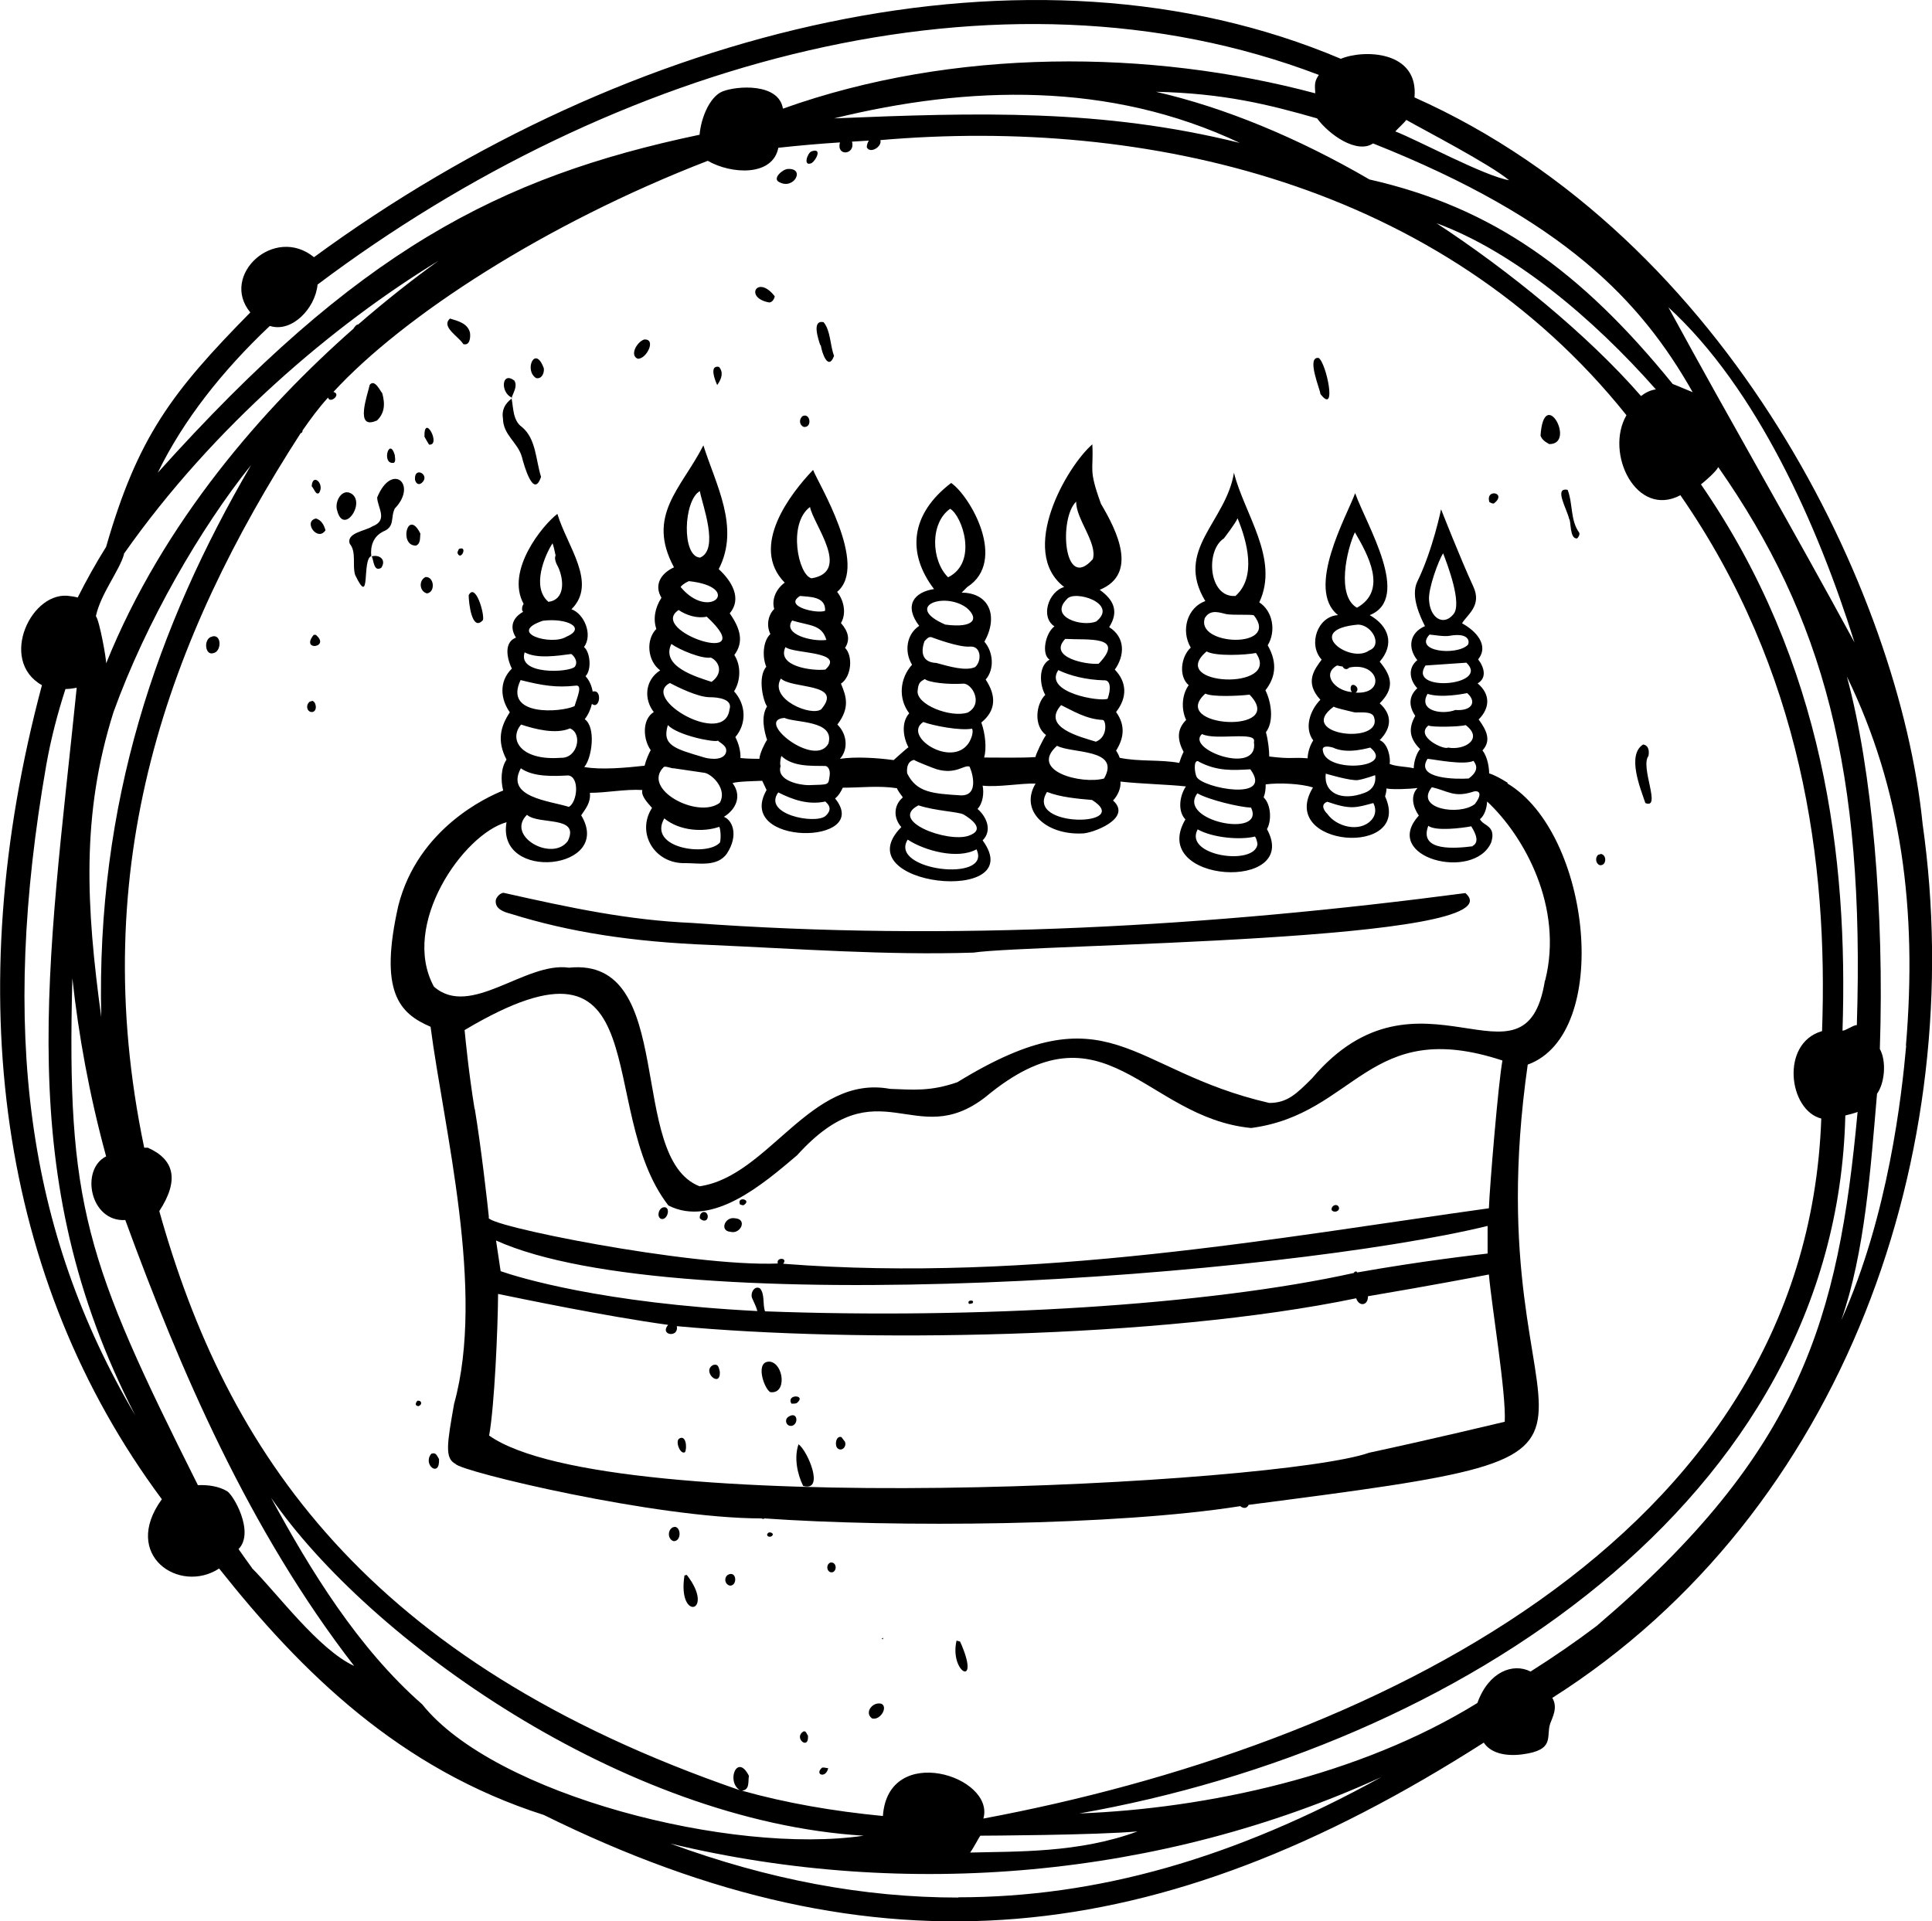 <?xml version="1.0" encoding="UTF-8"?><svg id="b" xmlns="http://www.w3.org/2000/svg" viewBox="0 0 75.56 75.15"><g id="c"><path d="M57.32,34.93c-9.94,1.31-20.16,1.91-30.24,1.17-2.51-.11-4.72-.58-7.39-1.18-.13.01-.28.17-.3.29-.04.34.31.46.58.53,2.3.72,4.75,1.1,7.81,1.22,3.41.15,6.91.41,10.29.3,2.24-.34,21.39-.42,19.25-2.32"/><path d="M58.97,30.62c-.29-.18-.53-.31-.73-.37,0-.22-.06-.64-.26-.9.36-.39.15-.8-.15-1.21.46-.46.45-1-.04-1.41.36-.21.27-.61.02-.94.44-.55-.09-1.12-.63-1.41.2-.34.79-.69.44-1.44-.52-1.13-1.26-3.02-1.26-3.02,0,0-.32,1.58-.93,2.83-.28.58.14,1.42.3,1.74-.6.26-.69.84-.3,1.33-.38.31-.3.78,0,1.1-.35.32-.33.71-.08,1.08-.27.48-.24.87.19,1.3-.13.15-.24.45-.25.75-.28-.07-.68-.06-.94-.17.04-.23-.06-.8-.39-.93.49-.5.48-1.01,0-1.44.58-.58.49-1.04,0-1.63.6-.69.35-1.4-.39-1.82,1.65-.66-.12-3.51-.57-4.77-.32.88-1.96,3.75-.67,4.77-.79.04-1.19,1.14-.64,1.74-.27.37-.69.88-.05,1.57-.39.39-.65,1.09-.28,1.59-.13.2-.21.46-.22.7-.62-.05-.61.04-1.5-.07,0-.22-.04-.63-.13-.95.34-.45.19-1.23-.02-1.64.37-.47.5-1.04.09-1.76.33-.54.21-1.33-.33-1.68.8-1.7-.59-3.46-.99-5.07-.31,1.93-2.34,3.01-1.12,5.02-.7.25-.97,1.14-.57,1.82-.39.36-.48,1.13-.08,1.47-.27.37-.3.94-.1,1.36-.38.38-.34.79-.1,1.25-.08.15-.13.31-.17.43-.77-.14-1.56-.04-2.33-.2-.03-.1-.08-.19-.14-.28.29-.46.39-.97,0-1.51.45-.58.42-1.17-.05-1.66.39-.54.42-1.26-.22-1.66.4-.63.16-1.08-.37-1.46,1.51-.62.68-2.3.05-3.36-.51-1.4-.28-1.29-.34-2.33-1.01.88-2.91,4.19-1.1,5.58-.62.18-.94,1.18-.38,1.54-.36.26-.52,1.1-.19,1.3-.45.25-.39,1-.17,1.38-.37.36-.46,1.21.03,1.57-.12.16-.42.79-.41.86-.46.04-1.45.02-2.01.02.1-.35.05-.92-.11-1.37.59-.48.58-1.06.17-1.68.35-.4.3-1.08-.05-1.48.55-.98.21-1.91-.89-1.92l.22-.22c1.58-1.01.12-3.55-.63-4.07-1.61,1.23-1.73,2.76-.67,4.15-.78.12-1.19.64-.58,1.44-.5.33-.59,1.01-.28,1.52-.48.53-.55,1.32-.11,1.9-.31.34-.25.92-.03,1.33-.05.02-.58.5-.58.5-.67-.09-1.48-.14-2.1-.05h0c.33-.36.29-.96-.1-1.34.5-.66.35-1.1.14-1.6.41-.27.48-1.08.16-1.4.21-.32.13-.64-.16-.97.22-.37.12-.88-.15-1.22,1.25-1.04-.76-4.28-.94-4.77-.87.91-2.5,2.99-1.11,4.41-.33.24-.52.65-.41,1.03-.25.25-.31.66-.15.98-.3.28-.32.91-.16,1.28-.35.4-.12,1.35.03,1.55-.25.4-.11.97,0,1.31-.08.11-.29.53-.3.74-.06,0-.47,0-.74-.03.01-.27-.07-.57-.2-.82.45-.53.42-1.27-.05-1.79.26-.41.28-1.01.01-1.42.38-.51.24-1.03-.18-1.63.49-.58.08-1.26-.43-1.73.84-1.63-.11-3.29-.6-4.84-.86,1.69-2.25,2.73-1.15,4.77-.54.25-.78.71-.49,1.19-.26.4-.33.84-.2,1.22-.42.42-.35,1.25.15,1.62-.62.4-.63,1.15-.25,1.63-.48.3-.41,1.09-.12,1.49-.08.15-.18.37-.24.61-.74.08-1.71.17-2.36.05.3-.34.47-1.55.02-1.87.14-.18.23-.39.28-.6.31.25.42-.59.03-.48-.04-.23-.13-.44-.28-.6.26-.27.17-.97-.06-1.14.36-.49,0-1.31-.49-1.48h0c1.03-1.02-.17-2.46-.55-3.73-.57.43-2.04,2.22-1.32,3.52-.05.07-.08.17-.05.27,0,0,.02.03.03.04-.22.12-.63.45-.28,1.01-.57.22-.26,1.03-.16,1.21-.53.52-.43,1.22-.08,1.71-.37.56-.51,1.12-.13,1.85-.22.33-.23.82-.13,1.21-.63.25-3.33,1.48-4.1,4.5-.76,3.36.02,4.21,1.26,4.74.52,3.99,2.15,10.33.92,14.75-.27,1.55-.38,2.13.06,2.35.17.29,7.82,2.13,11.96,2.13.04.02.09.03.12,0,5.09.36,13.76.29,18.61-.48.06.06.16.09.24.05.03-.03.07-.05.08-.1,17.94-2.32,8.65-1.33,10.92-17.22,3.3-1.19,2.49-9.04-.8-11M57.68,31.45c-.6.47-2.37.19-1.68-.66.61.14.86.41,1.57.19.22-.09.47,0,.11.47M57.6,33.1c-.64.08-2.13.23-1.74-.8.28.22,1.32.09,1.68.02.03.06.41.59.05.77M57.43,30.45c-.44.03-2.11.03-1.6-.77.26.02,1.41.26,1.8.08.04.08.3.33-.19.69M56.63,29.24c-.13.11-1.3-.42-.77-.86,0,0,0,0,.02,0,.13.07,1.23.05,1.44-.02.71.53-.03,1-.69.88M56.92,27.77c-.52.2-1.47.04-1.09-.63.55.17,1.39,0,1.55-.03.4.35.17.71-.46.66M56.44,21.64c.14.37.78,2,.39,2.4-.38.45-.9.14-.94-.57-.04-.44.37-1.55.55-1.83M55.91,24.82c.06,0,.58.09.77.05.82-.15.8.27.72.36-.46.43-2.12.25-1.49-.41M55.75,26.03s1.57-.11,1.6-.11c.95.9-2.32,1.18-1.6.11M52.99,20.82c.5.86,1.3,2.27.08,2.95-.82-.47-.39-2.3-.08-2.95M53.12,24.43c.55.02.96.81.43,1.01-.74.55-2.62-.82-.43-1.01M52.3,26.03c.08.02.14.03.21.04.05.11.17.14.26.04,1.17-.24,1.44,1.06.25.98.25-.2-.26-.52-.19-.09.02.02.03.05.04.07-.69-.06-1.18-.71-.58-1.04M52.16,27.64c.13.07.49.14.8.22.13.03.68-.07.77.17.42,1.13-3.1.73-1.57-.39M52.13,29.24c.58.28,1.42,0,1.46,0,1,.81-1.71,1.01-1.85.14-.05-.18.11-.22.39-.14M53.37,31.01c-.92.35-1.61,0-1.52-.75,0,0,1,.3,1.27.25.28-.05.66-.19.66-.19,0,0,.11.5-.41.69M53.63,32.08c-.46.5-1.38.25-1.72-.25-.1-.09-.3-.36,0-.47.93.32,1.12.23,1.8.05.01.02.2.35-.07.66M47.88,21.04s.47-.61.52-.77c.38.92.75,2.3-.08,3.04-1.06.08-1.19-1.8-.44-2.26M47.13,24.16c.22-.36.62-.18.83-.14.27.05,1,0,1.08.05,1.04,1.32-2.34,1.2-1.91.08M47.19,25.48c.35.2,1.54.14,1.93.06,1.03,1.49-3.52,1.29-1.93-.06M47.14,27.13c.28.14,1.33.09,1.73.04,1.51,1.57-3.21,1.29-1.73-.04M49.18,33.02c-.11.86-2.9.46-2.34-.58.61.34,1.69.42,2.24.28.03.03.08.14.1.3M49.04,29.02c.21,1.34-2.7.29-2.03-.31.52.27,2.17-.13,2.03.31M46.88,29.79c.72.38,1.33.34,2.02.3.93,1.27-1.85.74-2.1.3-.08-.16-.14-.7.08-.61M46.83,31.03c.43.25,1.63.54,2.1.56.57,1.22-2.92.52-2.1-.56M42.09,19.62c-.02.67.84,1.62.65,2.25-1.14,1.3-1.34-1.6-.65-2.25M41.72,23.44c.28-.39,2.05.16,1.15.87-.56.22-1.85-.17-1.15-.87M41.66,24.99c.89.05,2.37-.14,1.31.97-.48.05-2-.25-1.31-.97M41.39,26.21c.46.22,1.08.38,1.79.4.25-.02.28.32.14.72-.29.13-2.52-.24-1.93-1.12M41.5,27.58c.44.21.97.55,1.63.58.12,0,.22.66-.27.85-.61-.19-2.14-.56-1.36-1.43M41.34,29.17c.57.31,2.51.1,1.84,1.28-.88.24-2.95-.29-1.84-1.28M40.95,30.98s0,0,.01,0c.51.2,1.17.26,1.75.31,1.65,1.04-2.63,1.11-1.77-.3M37.16,19.9c.46.26,1.11,2.09-.08,2.68-.66-.65-.72-2.12.08-2.68M37.8,23.77c.51.43.29.81-.83.66-1.64-.71-.04-1.3.83-.66M36.14,25.1c.09-.1.17-.2.28-.18.11.04,1.09.41,1.52.37.43-.03.47.55.2.8-.37.17-1.01-.02-1.52-.16-.54-.02-.62-.4-.47-.83M35.89,27c.03-.31.11-.34.28-.44.15.14.94.22,1.5.18.34-.02.81.78.18,1.13-.66.22-2.05-.31-1.96-.87M37.88,32.69c-.83.28-3.14-.58-1.96-1.19.66.22,1.58.25,1.77.36.23.14.91.58.19.83M37.88,29.07c-.67.98-2.6-.28-1.77-.83.37.14,1.43.35,1.91.26.06.14-.03.4-.14.57M35.76,29.73c.07.05.72.31.88.36.74.21,1.04-.17,1.27-.11.04.02.47,1.15-.33,1.13-1.11-.07-1.73-.11-2.1-.86,0,0-.08-.47.28-.53M35.5,32.84c.65.43,1.95.79,2.69.38.63,1.32-3.45.83-2.69-.38M31.68,19.83c.12.67,1.63,2.53.06,2.79-.52-.12-.94-2.14-.06-2.79M31.29,23.31c.34.04,1.01,0,.98.58-.3.13-1.65-.17-.98-.58M30.98,24.27c.69.21,1.16.15,1.34.76-.53.08-1.73-.21-1.34-.76M30.72,25.31c.31.27,2.36.15,1.56.88-.53.06-1.92-.13-1.56-.88M30.54,26.54c.45.42,2.46.16,1.58,1.2-.38.3-2.06-.39-1.58-1.2M30.68,28.08c.42.2,1.98.08,1.72,1-.52.99-2.91-.92-1.72-1M30.55,29.56c.45.44,1.18.39,1.73.4.06,0,.2.1.17.36-.06.41,0,.36-.83.39-.33,0-1.27-.17-1.09-.75-.03-.06-.02-.23.03-.4M30.43,30.99c.59.3,1.19.5,1.85.36.02.04.36.25,0,.57-.41.33-2.47-.07-1.84-.93M27.37,19.21c.1.54.77,2.28.01,2.6-.73-.04-.65-2.24-.01-2.6M26.94,22.73c2.14.23.81,1.59-.32.23.02-.05.16-.16.32-.23M26.54,23.86c.31.21.73.34,1.1.26,2.21,2.04-2.35.57-1.1-.26M26.26,25.19c.32.23,1.19.59,1.54.53.31.14.52.59.03.95-.58-.19-2.01-.6-1.57-1.49M26.21,26.72c.28.15,1.09.55,1.54.55.33,0,.92.07.78.48-.19,1.49-3.53-.44-2.32-1.04M28.38,29.47c-.15.32-.75.19-.86.15-1.11-.33-1.65-.46-1.4-1.26.37.4,1.81.69,1.96.61.06.08.42.21.3.5M25.96,30c.07-.05.33.07.39.05l1.22.18c.3.07.88.65.58,1.17-.86.65-3.09-.54-2.18-1.41M28.16,32.95c-.49.57-2.85.23-2.18-.94.59.49,1.52.55,2.15.33.04.06.08.38.03.61M21.61,21.25c.04.11.08.29.12.48-.07.12.04.35.1.45.24.53.26,1.28-.38,1.36-.68-.57-.14-1.83.16-2.29M21.23,24.28c.95-.12,1.73.28.91.63-.58.35-2.33-.15-.91-.63M20.51,25.51c.48.27,1.3.14,1.83.07.07.04.3.28.14.5-.23.23-2.26.33-1.96-.57M20.36,26.6c.87.22,1.41.3,2.14.22.31-.06.07.46-.03.8-.54.25-2.79.41-2.11-1.02M20.38,28.34c.54.18,1.36.39,1.91.15.51.2.3,1.18-.36,1.15-1.58.12-2.04-.73-1.55-1.3M22.25,31.56c-.76-.24-2.5-.37-1.88-1.51.49.35,1.3.31,1.85.28.45.05.37,1.03.03,1.23M22.21,32.89c-.6.84-2.45-.18-1.6-1.02.46.41,2.08.01,1.6,1.02M18.56,43.37c-.23-1.42-.35-2.68-.39-3.08,7.71-4.59,5.05,3.1,7.97,6.86,1.73.88,3.73-.86,5.03-1.96,3.22-3.56,4.6-.13,7.37-2.28,4.67-3.89,6.2.8,10.39,1.21,4.11-.54,4.58-4.37,9.83-2.64-.16.85-.5,4.94-.53,5.78-8.15,1.13-17.83,2.93-27.6,2.17.2-.25-.29-.26-.21-.01-3.4.14-11.65-1.52-11.3-1.81-.05-.5-.3-2.72-.55-4.23M29.44,50.83c.07.15.14.3.18.45-6.07-.31-9.32-1.31-10.04-1.56l-.18-1.2c7.1,3.21,30.87,1.36,38.78-.57v1.08c-.52.06-2.56.29-5.1.74-.03-.06-.05-.04-.11-.02,0,.01-.01.03-.02.04-5.73,1.27-14.76,1.81-23.03,1.5-.1-.28,0-.68-.2-.9-.24-.13-.41.25-.28.43M53.55,56.82c-3.5,1.24-29.72,2.65-34.42-.67.21-1.17.34-4.17.35-5.54.88.18,4.18.87,6.65,1.21-.35.41.43.52.34.05,6.95.65,18.85.51,26.57-1.09.11.34.47.29.46-.08,2.37-.4,4.26-.76,4.73-.85.11,1.26.68,4.64.62,5.76-.48.11-2.57.62-5.3,1.21M60.42,38.36c-.76,4.71-4.92-1.11-9.1,3.81-.61.61-.97.97-1.68.97-5.53-1.27-6.21-4.49-12.2-.81-1.07.37-1.74.29-2.63.26-3.12-.58-4.74,3.42-7.45,3.81-2.87-1.12-.84-8.99-5.11-8.55-1.7-.25-3.85,2-5.28.74-1.32-2.42,1.15-5.96,2.84-6.43-.41,2.36,4.21,1.87,2.92-.27.18-.27.38-.5.34-.88.67,0,1.37-.15,2.05-.11-.05.23.18.47.38.7-.63.98.1,2.2,1.31,2.16.53,0,1.23.15,1.61-.36.5-.76.2-1.34-.11-1.45.47-.29.72-.81.34-1.32.19-.07.95-.08,1.16-.09l.17.36c-1.26,2.21,4.17,2.17,2.68.33.13-.1.24-.28.3-.42.71,0,1.39-.09,2.12.02,0,.04.14.24.23.36-.36.3-.38.8-.06,1.16-2.29,2.32,5.05,3.08,3.18.52.39-.39.15-.93-.2-1.23.21-.22.26-.62.2-.91.63.07,1.47-.1,2.07-.08-.63,1.05.38,2.01,1.82,1.95.36.01,2-.58,1.21-1.29.17-.17.32-.48.29-.74.77.09,1.84.11,2.56.19-.26.39-.32.98-.02,1.29-1.48,2.52,4.54,2.84,3.19.38.19-.33.16-.97-.13-1.24.07-.18.08-.34.08-.51.53-.07,1.37-.03,1.85.12-1.43,2.35,3.92,2.76,2.82.35,0,0,.07-.23.05-.31.22.05.97.02,1.22-.02-.3.31-.17.77.05,1.08-1.5,1.65,2.16,2.59,2.83,1.05.21-.67-.32-.64-.44-.91.18-.14.27-.44.28-.69,1.47,1.37,2.99,4.15,2.27,7"/><path d="M75.19,32.2c-.91-8.96-7.52-22.88-19.87-28.39.17-1.84-2-1.88-2.88-1.51-12.14-5.14-27.83-1.28-40.16,7.76-1.56-1.27-3.69.72-2.49,2.16-3.06,3.11-4.4,4.86-5.64,9.17-.4.64-.77,1.3-1.11,1.98-.16-.04-.27-.05-.27-.05-1.53-.29-2.85,2.51-1.13,3.48C-1.59,38.89-.04,50.07,6.33,58.64c-1.6,2.2.7,3.72,2.24,2.71,3.22,4.06,7.06,7.84,12.7,9.64,13.05,6.45,24.01,5.32,36.76-2.83.25.38.79.55,1.5.46,1.32-.17.92-.7,1.1-1.21.08-.23.31-.62.08-1,11.47-7.28,16.3-21.42,14.48-34.2M72.53,25.13c-2.45-4.52-4.76-8.48-7.28-13.11,3.47,3.18,5.85,8.54,7.28,13.11M66.52,18.95c.19-.15.6-.51.68-.68,4.11,5.88,5.74,11.87,5.42,21.83-.08-.04-.48.24-.56.21.22-6.74-.71-14.37-5.54-21.37M71.23,43.74c-.58,16.56-17.91,24.61-32.77,27.39.47-1.66-3.73-2.99-3.93-.1-1.96-.19-3.8-.51-5.51-.99.31-.04.23-.35.27-.58-.45-.9-.9.2-.36.56-14.65-5.05-20.08-13.29-22.7-22.65.79-1.21.59-2.02-.45-2.48-.04,0-.09,0-.14,0-2.32-11.08.98-19.98,6.12-27.95.05,0,.08-.06.07-.1.32-.46.62-.87,1-1.29.07.26.54-.13.21-.22,2.73-2.97,8.28-6.58,14.64-9.04.92.53,2.54.62,2.76-.51.82-.09,1.63-.16,2.41-.21-.15.57.62.48.47-.03.22-.01.44-.03.66-.04-.05.08-.08.17-.08.26.12.27.61-.02.53-.28,10.41-.9,21.94,1.71,29.18,10.76-.86,1.49.39,4.04,2.11,3.13,4.75,6.86,5.78,14.35,5.54,20.96-1.64.47-1.31,3.1-.03,3.42M44.52,71.62c-2.31.87-4.81.79-6.58.84.1-.12.34-.58.4-.66.07,0,4.6-.02,6.18-.17M32.62,4.63c5.26-1.29,10.77-1.45,15.87.96-5.4-1.34-10.25-1.19-15.87-.96M56.18,8.73c3,1.1,6.1,3.69,8.58,6.5-.22.03-.41.13-.58.26-2.1-2.41-5.19-4.92-8-6.76M55,4.69c.68.39,3.27,1.73,4.02,2.36-.98-.17-3.57-1.57-4.45-1.91.08-.09.37-.36.43-.45M53.7,5.61c7.47,2.97,10.48,6.16,12.5,9.73-.06-.02-.71-.3-.78-.32-3.6-4.44-7.05-6.91-11.86-8-2.8-1.63-5.68-2.82-8.35-3.43,2.66.06,4.41.5,6.3,1.04.48.65,1.56,1.4,2.19.98M10.56,12.75c.85.27,1.77-.68,1.86-1.62C24.02,2.41,39.04-1.85,51.58,2.93c-.18.26-.16.38-.14.72-6.44-1.72-14.13-1.79-20.82.6-.16-1.01-1.8-.9-2.37-.67-.48.2-.83,1-.89,1.69-7.89,1.66-13.42,4.56-21.19,13.22,1-2.06,2.53-3.99,4.37-5.73M4.84,21.67c3.52-5.02,8.26-9,12.31-11.47-.96.69-2.02,1.52-3.14,2.49-.08,0-.13.09-.18.15,0,0,0,0,0,.01-3.5,3.08-7.44,7.54-9.68,13.1.02-.13-.26-1.69-.4-1.85.19-.88.91-1.76,1.1-2.42M4.44,27.85c1.27-3.52,3.42-7.22,5.38-9.66-3.69,6.32-6.06,13.21-5.86,21.59-.59-4.32-.79-7.91.48-11.93M1.81,29.92c.18-1.02.44-2.01.75-2.97.14,0,.28-.02.44-.05-1.11,10.9-2.56,19.04,2.29,28.46C1.03,48.13,0,40.31,1.81,29.92M9.85,61.32c-.18-.24-.35-.49-.52-.73.65-.67-.23-2.17-.46-2.27-.3-.18-.72-.25-1.13-.23-4.4-8.78-5.14-10.96-4.91-19.83.24,2.21.66,4.55,1.32,6.97-1.02.51-.63,2.57.75,2.49,2.14,5.85,4.84,12.13,8.95,17.44-1.39-.64-3.01-2.84-4-3.83M16.51,66.66c-2.5-2.19-4.38-5.25-5.91-8.08,3.83,5.56,13.78,12.65,23.18,13.22-5.14.76-14.43-1.58-17.27-5.14M37.48,74.22c-3.7,0-7.42-.7-11.26-2.11,9.27,2.22,19.21,1.32,27.8-2.6-5.78,3.19-11.12,4.7-16.55,4.7M62.44,63.6c-.82.62-1.68,1.21-2.58,1.78-.68-.35-1.64,0-2.08,1.23-4.63,2.86-10.6,4.13-15.57,4.32,14.69-2.58,29.61-12.21,29.96-27.3.09-.02.4-.1.48-.14-.75,8.09-2.19,13.28-10.21,20.11M74.55,40.9c-.17,1.91-.69,6.64-2.54,10.74.93-2.66,1.15-5.95,1.4-8.86.31-.43.37-1.29.11-1.75.18-5.35-.3-10.93-1.29-14.57,2.14,4.4,2.76,9.11,2.31,14.44"/><path d="M28.12,14.35c-.4-.08-.15.54-.07.71.18-.25.25-.5.07-.71"/><path d="M28.05,15.07h0s0,0-.01.02c0-.01,0-.01.01-.02"/><path d="M19.67,16.37c.01.65.58.93.74,1.5.09.35.46,1.66.75.78-.21-.66-.19-1.49-.75-1.95-.35-.25-.33-.73-.4-1.11-.29.22-.39.48-.34.78"/><path d="M20.01,15.55s0,0,0,.01c0,0,0,.01,0,.02,0,0,.01-.01.02-.02,0,0-.01-.01-.02-.02"/><path d="M20.12,14.89c-.5-.39-.56.45-.11.66.08-.22.23-.44.11-.66"/><path d="M14.54,21.76s0-.01,0-.02c0,0,0,.01-.01.02h0s.01,0,.02,0"/><path d="M14.96,20.8c.51-.19.3-.55.48-.91.91-.95-.12-1.83-.69-.43.02.41.44.89-.19,1.13-.27.18-1.03.25-.88.68.27.33.09.84.21,1.22.63,1.32.25-.6.63-.74-.04-.37.07-.76.45-.95"/><path d="M14.91,22.21c.21-.31-.06-.53-.37-.45.08.18.08.62.37.45"/><path d="M64.47,29.57c.04-.19.01-.42-.21-.45-.64.41-.11,1.7.09,2.29.64.26-.21-1.41.12-1.84"/><path d="M14.73,16.46c.31-.29.34-.64.22-1.08-.08-.08-.29-.57-.49-.33-.09.41-.6,1.79.27,1.4"/><path d="M30.12,53.26c-.6-.05-.26,1.02,0,1.19.66.1.54-1.1,0-1.19"/><path d="M60.59,17.37c1.07.01-.21-2.33-.34-.33.06.17.2.25.34.33"/><path d="M31.23,56.49c-.18.52-.05,1.16.18,1.63.86.24.18-1.37-.18-1.63"/><path d="M13.79,19.34c-.4-.31-.73.29-.6.64.24.93,1.07-.23.6-.64"/><path d="M51.64,15.41c.67.87.23-1.23-.07-1.41-.5-.06.08,1.28.07,1.41"/><path d="M61.37,20.3c.08.07.01.79.31.76.05-.04.12-.16.08-.23-.35-.48-.24-1.13-.45-1.67-.55-.11-.03.74.06,1.14"/><path d="M32.08,13.5h.02c.04.29.29,1.03.52.42-.16-.42-.13-.98-.41-1.32-.47-.09-.21.65-.13.9"/><path d="M18.12,13.46c.25.07.29-.25.26-.45-.09-.36-.45-.45-.78-.55-.37.32.35.71.52,1"/><path d="M26.86,61.6s-.05.01-.09.02c-.29,1.83,1.23,1.45.09-.02"/><path d="M18.33,23.28c0,.3.13,1.46.56.97.06-.27-.3-1.47-.56-.97"/><path d="M37.55,64.21s-.09-.03-.14-.04c-.29,1.26.98,1.91.14.04"/><path d="M16.27,21.34c.19-.08.15-.31.17-.47-.5-1.01-.85.49-.17.47"/><path d="M30.08,11.83c.12,0,.2-.13.22-.24-.67-.87-1.21.06-.22.24"/><path d="M20.97,14.79c.21.04.32-.18.3-.38-.34-.95-.79.08-.3.38"/><path d="M8.32,24.89s-.06.02-.09.03c-.27.14-.2.71.1.63.34-.05.35-.74-.02-.66"/><path d="M28.57,48.18c.39.11.68-.5.17-.53-.39-.07-.61.5-.17.53"/><path d="M30.49,7.13c.57.3,1.02-.57.31-.52-.21.02-.62.39-.31.52"/><path d="M34.5,66.65c-.34-.13-.72.32-.4.56.26.09.56-.29.45-.5-.02-.02-.03-.04-.06-.06"/><path d="M24.94,14.03c.34.03.75-.79.25-.75-.29.1-.57.62-.25.75"/><path d="M12.36,20.28c-.52.11.06.93.37.46-.06-.2-.15-.39-.37-.46"/><path d="M16.87,56.86c-.36.42.34.97.3.21-.09-.15-.12-.27-.3-.21"/><path d="M16.64,22.57c-.28.14-.23.57.06.64.34-.05.28-.67-.06-.64"/><path d="M16.78,17.39c.49.05-.2-1.26-.18-.31.05.09.11.2.18.31"/><path d="M31.43,67.72c-.42.24.21.77.17.17-.06-.08-.07-.19-.17-.17"/><path d="M62.59,33.41s-.06.02-.08.02c-.14.11-.1.36.06.41.27.03.28-.42.03-.44"/><path d="M12.48,19.28c.23-.36-.26-.8-.29-.26.08.06.16.37.29.26"/><path d="M27.89,53.39c-.47.25.31.94.26.25-.04-.16-.06-.31-.26-.25"/><path d="M26.4,59.72s-.06.01-.09.02c-.22.12-.19.48.04.54.3,0,.29-.53.05-.56"/><path d="M15.41,18.1c.08-.07.03-.22.03-.3-.22-.75-.54.4-.03.3"/><path d="M25.96,47.22c-.22.03-.29.42-.08.46.24.03.36-.49.08-.46"/><path d="M31.74,6.38c.19-.12.42-.61,0-.46-.16.05-.35.61,0,.46"/><path d="M32.91,56.21c-.22-.07-.28.33-.15.44.17.14.37-.08.28-.27-.04-.04-.08-.11-.13-.17"/><path d="M26.56,56.27c-.16.12.05.64.23.53.09-.17.04-.7-.23-.53"/><path d="M58.43,19.69c.53-.42-.35-.6-.18-.05.05.02.12.07.18.05"/><path d="M31.44,16.7c.34.03.25-.58-.06-.42-.14.13-.12.35.06.42"/><path d="M28.48,61.59c-.18.1-.14.4.08.43.29-.01.25-.59-.08-.43"/><path d="M16.48,18.9c.39-.31-.29-.7-.25-.14.03.13.12.23.25.14"/><path d="M12.35,24.83s-.05,0-.08,0c-.54.66.68.5.08,0"/><path d="M12.2,27.42s-.05.02-.08.02c-.18.13-.12.42.09.41.22-.03.16-.42-.01-.44"/><path d="M32.47,61.12c-.2.09-.12.44.11.37.18-.1.11-.42-.11-.37"/><path d="M27.68,47.56c-.04-.25-.34-.18-.31.09.1.13.32.14.31-.09"/><path d="M31.16,54.88c.41-.33-.42-.37-.21.02.05,0,.14.01.21-.02"/><path d="M30.86,55.4c-.23.12-.09.44.14.36.24-.1.18-.55-.14-.36"/><path d="M17.95,21.47s-.06.11-.06.15c.12.36.43-.29.06-.15"/><path d="M32.15,69.14c-.31.27.15.44.24.02-.11-.01-.18-.04-.24-.02"/><path d="M16.32,54.79c-.07.09-.1.19.04.21.17-.05.14-.24-.04-.21"/><path d="M29.08,47.14c.36-.22-.28-.37-.14-.03.05.01.1.04.14.03"/><path d="M30.07,59.94c-.14.08-.04.2.08.16.15-.07.05-.18-.08-.16"/><path d="M38.04,50.97c.1-.15-.26-.13-.14.03.05,0,.1-.01.14-.03"/><path d="M52.36,47.21c-.08-.16-.31-.05-.28.12.1.13.34.04.28-.12"/><polygon points="34.54 64.06 34.48 64.09 34.53 64.12 34.54 64.06"/></g></svg>